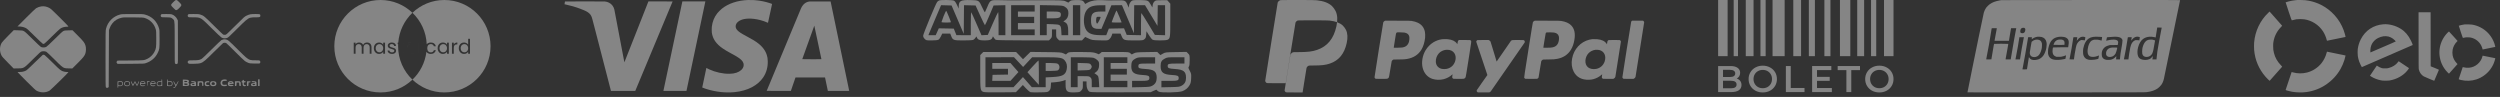 <svg xmlns="http://www.w3.org/2000/svg" width="490" height="19" viewBox="0 0 490 19" fill="none"><rect x="0" y="0" width="490" height="19" fill="#333333" stroke="none"/><path d="M23.525 2.85C22.175 3.2 21.133 4.249 20.785 5.609C20.687 5.993 20.684 6.145 20.684 11.523C20.684 16.373 20.693 17.052 20.759 17.118C20.893 17.252 21.036 17.267 21.176 17.162L21.307 17.064L21.332 11.488L21.357 5.912L21.473 5.592C21.631 5.154 21.733 4.965 22.003 4.605C22.432 4.034 23.105 3.623 23.864 3.47C24.21 3.399 24.544 3.391 26.177 3.409C27.925 3.428 28.11 3.438 28.389 3.531C29.463 3.887 30.249 4.712 30.538 5.788C30.613 6.063 30.626 6.341 30.626 7.632C30.626 9.34 30.604 9.495 30.265 10.172C30.005 10.691 29.461 11.237 28.957 11.486C28.238 11.841 28.308 11.834 25.532 11.855L23.029 11.873L22.928 12.002C22.801 12.163 22.802 12.22 22.932 12.386L23.038 12.52L25.636 12.504C28.201 12.489 28.238 12.487 28.583 12.372C29.632 12.024 30.437 11.338 30.896 10.402C31.262 9.656 31.274 9.568 31.274 7.632C31.274 6.117 31.263 5.874 31.183 5.591C30.786 4.192 29.777 3.202 28.388 2.848C28.023 2.755 27.841 2.748 25.946 2.751C24.086 2.753 23.864 2.762 23.525 2.85Z" fill="white" fill-opacity="0.4"></path><path d="M31.581 2.839C31.46 2.973 31.475 3.224 31.609 3.318C31.698 3.38 31.874 3.396 32.493 3.396C32.919 3.396 33.354 3.42 33.459 3.45C33.565 3.479 33.75 3.594 33.87 3.705C33.93 3.76 33.98 3.802 34.022 3.851C34.249 4.116 34.239 4.584 34.239 8.388C34.239 12.299 34.241 12.367 34.339 12.466C34.467 12.593 34.66 12.593 34.788 12.464C34.888 12.365 34.889 12.322 34.876 8.191L34.862 4.019L34.723 3.735C34.544 3.37 34.129 2.988 33.764 2.851C33.522 2.761 33.376 2.748 32.575 2.748C31.755 2.748 31.655 2.757 31.581 2.839Z" fill="white" fill-opacity="0.4"></path><path d="M33.956 0.421C33.405 0.973 33.405 0.986 33.987 1.568C34.408 1.989 34.442 2.012 34.598 1.982C34.715 1.959 34.873 1.838 35.148 1.558C35.678 1.021 35.677 0.968 35.123 0.417C34.563 -0.14 34.517 -0.14 33.956 0.421Z" fill="white" fill-opacity="0.4"></path><path d="M36.858 2.859C36.752 3.01 36.761 3.177 36.88 3.296C36.972 3.388 37.047 3.396 37.84 3.397C37.89 3.397 37.939 3.397 37.986 3.397C38.455 3.397 38.76 3.397 39.041 3.479C39.562 3.631 40.001 4.067 41.255 5.31C41.322 5.377 41.392 5.446 41.465 5.518C42.553 6.597 43.313 7.311 43.439 7.374C43.748 7.53 44.09 7.558 44.436 7.458C44.723 7.374 44.768 7.334 46.523 5.591L46.593 5.522C48.018 4.107 48.494 3.634 49.06 3.475C49.344 3.396 49.651 3.396 50.112 3.396L50.157 3.396C50.913 3.396 51.033 3.352 51.033 3.077C51.033 2.777 50.948 2.748 50.072 2.748C49.146 2.748 48.902 2.792 48.342 3.058C47.927 3.255 47.88 3.297 46.143 5.026C44.495 6.665 44.352 6.794 44.165 6.819C44.054 6.834 43.9 6.831 43.822 6.812C43.729 6.789 43.094 6.193 41.913 5.02C40.038 3.157 39.911 3.053 39.255 2.852C38.957 2.761 38.786 2.748 37.924 2.748C36.959 2.748 36.934 2.751 36.858 2.859Z" fill="white" fill-opacity="0.4"></path><path d="M43.743 7.734C43.639 7.759 43.483 7.817 43.394 7.861C43.306 7.905 42.438 8.733 41.465 9.7C40.271 10.886 39.623 11.495 39.472 11.571C39.067 11.774 38.796 11.816 37.896 11.817C37.109 11.818 37.033 11.826 36.912 11.921C36.733 12.062 36.736 12.273 36.918 12.417C37.05 12.522 37.086 12.525 38.002 12.502L38.055 12.501C38.622 12.486 38.984 12.477 39.317 12.372C39.905 12.186 40.398 11.697 41.766 10.343L41.839 10.271C42.798 9.321 43.638 8.506 43.706 8.461C43.858 8.36 44.165 8.355 44.345 8.451C44.419 8.49 45.209 9.254 46.099 10.149C46.99 11.044 47.849 11.865 48.007 11.974C48.165 12.083 48.445 12.231 48.63 12.303C48.941 12.426 49.032 12.437 49.903 12.455C50.743 12.473 50.85 12.466 50.937 12.388C51.062 12.275 51.06 12.044 50.933 11.917C50.843 11.827 50.767 11.818 50.099 11.817L50.034 11.817C49.604 11.817 49.316 11.817 49.049 11.742C48.513 11.593 48.06 11.144 46.699 9.792L46.597 9.692C44.739 7.848 44.643 7.77 44.156 7.714C44.033 7.699 43.847 7.709 43.743 7.734Z" fill="white" fill-opacity="0.4"></path><path d="M1.578 7.034C0.957 7.66 0.405 8.26 0.328 8.393C-0.094 9.128 -0.11 10.065 0.286 10.864C0.392 11.079 0.687 11.411 1.547 12.282L2.669 13.42L3.517 13.404C3.566 13.403 3.612 13.402 3.657 13.401C3.998 13.396 4.224 13.392 4.434 13.331C4.849 13.21 5.199 12.863 6.24 11.831C6.309 11.763 6.381 11.691 6.457 11.617C7.897 10.192 7.961 10.135 8.215 10.075C8.508 10.006 8.86 10.039 9.097 10.159C9.18 10.2 9.898 10.881 10.693 11.671C10.739 11.717 10.784 11.762 10.829 11.806L10.829 11.806C11.902 12.873 12.247 13.217 12.657 13.335C12.852 13.39 13.062 13.395 13.371 13.402L13.372 13.402C13.391 13.403 13.41 13.403 13.43 13.404L13.453 13.404L14.171 13.422L15.215 12.383C16.328 11.276 16.591 10.943 16.748 10.433C16.872 10.033 16.881 9.358 16.768 8.974C16.594 8.384 16.426 8.16 15.294 7.018L14.215 5.928L13.45 5.946C12.785 5.961 12.654 5.978 12.439 6.077C12.25 6.163 11.851 6.528 10.72 7.649C9.803 8.557 9.172 9.144 9.048 9.203C8.783 9.33 8.266 9.332 8.027 9.207C7.931 9.157 7.202 8.471 6.407 7.681C5.313 6.595 4.895 6.212 4.688 6.106C4.426 5.972 4.374 5.964 3.552 5.939L2.691 5.912L1.578 7.034Z" fill="white" fill-opacity="0.4"></path><path d="M8.076 1.254C7.762 1.295 7.375 1.436 7.068 1.619C6.951 1.688 6.082 2.52 5.136 3.467L3.417 5.19L3.691 5.19C4.136 5.191 4.59 5.284 4.962 5.452C5.283 5.596 5.425 5.722 6.781 7.065C7.589 7.867 8.31 8.545 8.383 8.572C8.455 8.599 8.567 8.609 8.632 8.594C8.696 8.578 9.388 7.932 10.169 7.157C10.951 6.383 11.702 5.678 11.839 5.592C12.185 5.374 12.653 5.24 13.065 5.24C13.309 5.24 13.409 5.221 13.409 5.177C13.409 5.142 12.641 4.35 11.702 3.417C10.209 1.934 9.951 1.699 9.646 1.542C9.119 1.27 8.63 1.18 8.076 1.254Z" fill="white" fill-opacity="0.4"></path><path fill-rule="evenodd" clip-rule="evenodd" d="M31.648 15.742L31.648 15.929L31.38 15.912C31.049 15.892 30.839 15.989 30.75 16.205C30.664 16.412 30.734 16.686 30.906 16.814C31.02 16.898 31.084 16.906 31.417 16.875L31.797 16.839V16.197C31.797 15.66 31.785 15.555 31.722 15.555C31.669 15.555 31.648 15.609 31.648 15.742ZM32.744 16.199V16.843L33.065 16.877C33.494 16.923 33.745 16.812 33.81 16.546C33.866 16.32 33.821 16.137 33.678 16C33.58 15.907 33.526 15.897 33.23 15.921L32.894 15.948V15.752C32.894 15.61 32.873 15.555 32.819 15.555C32.756 15.555 32.744 15.66 32.744 16.199ZM43.717 15.604C43.226 15.721 43.057 16.398 43.431 16.749C43.573 16.883 43.903 16.929 44.256 16.864C44.45 16.829 44.48 16.807 44.48 16.7C44.48 16.591 44.463 16.58 44.33 16.601C44.248 16.614 44.072 16.625 43.94 16.625C43.648 16.626 43.558 16.531 43.558 16.221C43.558 15.931 43.675 15.854 44.117 15.854C44.44 15.854 44.455 15.849 44.455 15.736C44.455 15.643 44.421 15.611 44.299 15.586C44.107 15.548 43.932 15.553 43.717 15.604ZM50.584 16.851H50.734H50.883V16.203V15.555H50.734H50.584V16.203V16.851ZM35.834 16.228V16.851H36.351C36.777 16.851 36.889 16.835 36.981 16.761C37.125 16.644 37.128 16.413 36.987 16.299C36.896 16.225 36.892 16.206 36.956 16.152C37.033 16.088 37.054 15.868 36.992 15.774C36.91 15.652 36.715 15.605 36.285 15.605H35.834V16.228ZM47.545 15.779C47.545 15.871 47.518 15.904 47.445 15.904C47.372 15.904 47.345 15.937 47.345 16.029C47.345 16.12 47.372 16.153 47.445 16.153C47.533 16.153 47.545 16.186 47.545 16.427C47.545 16.635 47.569 16.726 47.644 16.801C47.806 16.963 48.193 16.924 48.193 16.746C48.193 16.672 48.156 16.651 48.023 16.651C47.836 16.651 47.794 16.592 47.794 16.327C47.794 16.169 47.805 16.158 47.981 16.144C48.129 16.131 48.167 16.108 48.167 16.029C48.167 15.949 48.129 15.926 47.981 15.914C47.82 15.9 47.794 15.881 47.794 15.776C47.794 15.68 47.768 15.655 47.669 15.655C47.569 15.655 47.545 15.68 47.545 15.779ZM36.706 15.979C36.706 16.065 36.668 16.08 36.419 16.093C36.14 16.108 36.133 16.105 36.133 15.979C36.133 15.852 36.14 15.85 36.419 15.864C36.668 15.877 36.706 15.892 36.706 15.979ZM23.048 15.95C23.036 15.961 23.026 16.247 23.026 16.585C23.026 17.098 23.039 17.2 23.101 17.2C23.153 17.2 23.176 17.148 23.176 17.029V16.858L23.438 16.882C23.796 16.916 24.031 16.795 24.093 16.546C24.148 16.32 24.104 16.136 23.96 16.002C23.864 15.912 23.798 15.901 23.459 15.914C23.245 15.922 23.06 15.938 23.048 15.95ZM24.468 16.05C24.177 16.34 24.328 16.82 24.73 16.884C24.988 16.925 25.252 16.865 25.369 16.739C25.469 16.633 25.505 16.307 25.437 16.131C25.388 16.001 25.144 15.904 24.869 15.904C24.653 15.904 24.591 15.927 24.468 16.05ZM25.656 15.932C25.606 15.982 25.982 16.851 26.053 16.851C26.091 16.851 26.198 16.688 26.291 16.49L26.459 16.128L26.624 16.49C26.732 16.728 26.814 16.848 26.862 16.839C26.937 16.825 27.252 16.15 27.259 15.991C27.266 15.816 27.171 15.911 27.061 16.191C27.052 16.212 27.044 16.233 27.036 16.253C26.945 16.484 26.902 16.592 26.859 16.592C26.821 16.592 26.782 16.507 26.709 16.346L26.708 16.343L26.706 16.34C26.7 16.327 26.694 16.312 26.687 16.297C26.595 16.096 26.496 15.923 26.466 15.913C26.437 15.903 26.343 16.054 26.257 16.248C26.172 16.443 26.085 16.602 26.065 16.602C26.045 16.602 25.979 16.468 25.917 16.304C25.809 16.015 25.712 15.876 25.656 15.932ZM27.671 15.956C27.52 16.017 27.396 16.317 27.439 16.52C27.483 16.725 27.587 16.838 27.771 16.878C27.979 16.924 28.458 16.858 28.458 16.783C28.458 16.74 28.361 16.729 28.115 16.742C27.817 16.759 27.757 16.748 27.666 16.657C27.609 16.599 27.561 16.529 27.561 16.502C27.561 16.472 27.752 16.452 28.035 16.452C28.471 16.452 28.508 16.445 28.508 16.355C28.508 16.194 28.405 16.018 28.276 15.959C28.132 15.894 27.831 15.892 27.671 15.956ZM28.808 16.39C28.807 16.664 28.827 16.851 28.857 16.851C28.886 16.851 28.907 16.695 28.907 16.482C28.907 16.082 28.927 16.053 29.21 16.053C29.305 16.053 29.355 16.028 29.355 15.98C29.355 15.923 29.294 15.909 29.082 15.918L28.808 15.929L28.808 16.39ZM29.607 16.044C29.484 16.167 29.455 16.236 29.457 16.411C29.458 16.643 29.517 16.751 29.688 16.843C29.877 16.943 30.452 16.897 30.452 16.781C30.452 16.741 30.347 16.729 30.111 16.742C29.842 16.758 29.754 16.744 29.688 16.678C29.506 16.496 29.577 16.452 30.053 16.452H30.502V16.308C30.502 16.064 30.358 15.942 30.038 15.915C29.778 15.894 29.747 15.903 29.607 16.044ZM33.974 15.937C33.955 15.955 34.041 16.16 34.164 16.391C34.288 16.623 34.389 16.84 34.389 16.874C34.389 16.975 34.215 17.1 34.073 17.1C33.918 17.1 33.896 17.179 34.039 17.224C34.253 17.292 34.403 17.145 34.698 16.577C34.986 16.023 35.028 15.904 34.936 15.904C34.909 15.904 34.803 16.072 34.701 16.278C34.599 16.483 34.504 16.651 34.49 16.651C34.475 16.651 34.374 16.483 34.264 16.277C34.068 15.908 34.038 15.873 33.974 15.937ZM37.478 16.004C37.478 16.088 37.512 16.103 37.69 16.104C37.974 16.105 38.126 16.15 38.126 16.234C38.126 16.285 38.046 16.303 37.81 16.303C37.401 16.303 37.252 16.443 37.36 16.726C37.412 16.861 37.614 16.904 38.032 16.869L38.425 16.837L38.424 16.482C38.424 16.288 38.407 16.104 38.387 16.073C38.311 15.959 38.122 15.904 37.805 15.904C37.511 15.904 37.478 15.914 37.478 16.004ZM38.746 15.948C38.734 15.96 38.724 16.169 38.724 16.411V16.851H38.874H39.023V16.532C39.023 16.183 39.048 16.153 39.341 16.153C39.567 16.153 39.621 16.232 39.621 16.562C39.621 16.837 39.627 16.851 39.746 16.851C39.867 16.851 39.87 16.843 39.87 16.477C39.87 15.948 39.817 15.902 39.22 15.916C38.972 15.921 38.759 15.936 38.746 15.948ZM40.344 15.964C40.176 16.06 40.123 16.168 40.121 16.409C40.119 16.707 40.23 16.849 40.494 16.884C40.752 16.918 41.037 16.843 41.057 16.736C41.071 16.664 41.028 16.651 40.77 16.651C40.491 16.651 40.462 16.641 40.418 16.527C40.314 16.253 40.531 16.07 40.879 16.138C41.001 16.162 41.016 16.15 41.016 16.034C41.016 15.909 41.006 15.904 40.73 15.905C40.572 15.906 40.398 15.933 40.344 15.964ZM41.433 15.951C41.286 16.014 41.166 16.198 41.166 16.36C41.166 16.748 41.43 16.933 41.913 16.884C42.263 16.848 42.412 16.699 42.412 16.383C42.412 16.068 42.254 15.938 41.849 15.919C41.679 15.911 41.492 15.926 41.433 15.951ZM44.8 16.05C44.683 16.166 44.654 16.239 44.654 16.414C44.654 16.801 44.896 16.94 45.454 16.875C45.698 16.847 45.751 16.825 45.751 16.748C45.751 16.667 45.703 16.654 45.365 16.641C45.044 16.629 44.976 16.612 44.963 16.539C44.948 16.462 44.993 16.452 45.373 16.452C45.799 16.452 45.8 16.452 45.8 16.324C45.8 16.248 45.74 16.135 45.655 16.05C45.528 15.923 45.472 15.904 45.227 15.904C44.982 15.904 44.927 15.923 44.8 16.05ZM46.05 16.39V16.851H46.197C46.344 16.851 46.344 16.851 46.359 16.515L46.373 16.178H46.623H46.872L46.887 16.515C46.901 16.851 46.901 16.851 47.049 16.851H47.196V16.5C47.196 16.195 47.18 16.133 47.075 16.028C46.964 15.916 46.922 15.908 46.502 15.918L46.05 15.928V16.39ZM48.415 15.947C48.402 15.96 48.392 16.169 48.392 16.411V16.851H48.539C48.686 16.851 48.686 16.851 48.701 16.515L48.716 16.178L48.915 16.153C49.073 16.133 49.114 16.108 49.114 16.029C49.114 15.939 49.08 15.929 48.776 15.927C48.59 15.925 48.428 15.935 48.415 15.947ZM49.339 16.004C49.339 16.088 49.372 16.103 49.55 16.104C49.834 16.105 49.986 16.15 49.986 16.234C49.986 16.285 49.906 16.303 49.67 16.303C49.261 16.303 49.112 16.443 49.221 16.726C49.273 16.861 49.475 16.904 49.892 16.869L50.285 16.837L50.285 16.482C50.284 16.288 50.267 16.104 50.247 16.073C50.171 15.959 49.982 15.904 49.666 15.904C49.372 15.904 49.339 15.914 49.339 16.004ZM28.317 16.165C28.395 16.287 28.355 16.303 27.954 16.303H27.549L27.623 16.191C27.745 16.006 28.206 15.989 28.317 16.165ZM30.29 16.116C30.324 16.143 30.352 16.196 30.352 16.234C30.352 16.286 30.262 16.303 29.978 16.303C29.773 16.303 29.605 16.286 29.605 16.265C29.61 16.059 30.086 15.955 30.29 16.116ZM23.882 16.136C24.007 16.249 24.001 16.524 23.871 16.654C23.788 16.737 23.718 16.753 23.485 16.741L23.201 16.726L23.186 16.432C23.175 16.23 23.191 16.125 23.235 16.096C23.354 16.021 23.785 16.048 23.882 16.136ZM25.204 16.093C25.313 16.162 25.37 16.392 25.314 16.538C25.246 16.718 25.188 16.75 24.919 16.75C24.613 16.751 24.472 16.646 24.472 16.416C24.472 16.151 24.585 16.053 24.89 16.054C25.03 16.055 25.171 16.072 25.204 16.093ZM31.648 16.372C31.648 16.729 31.625 16.749 31.215 16.75C30.976 16.751 30.85 16.627 30.85 16.391C30.85 16.158 31.005 16.053 31.349 16.053H31.648V16.372ZM33.6 16.136C33.724 16.249 33.718 16.524 33.589 16.654C33.505 16.737 33.435 16.753 33.203 16.741L32.919 16.726L32.903 16.432C32.893 16.23 32.908 16.125 32.953 16.096C33.071 16.021 33.502 16.048 33.6 16.136ZM42.002 16.181C42.124 16.266 42.152 16.493 42.053 16.592C42.02 16.625 41.901 16.651 41.789 16.651C41.55 16.651 41.465 16.584 41.465 16.395C41.465 16.244 41.621 16.103 41.789 16.103C41.845 16.103 41.941 16.138 42.002 16.181ZM45.423 16.134C45.585 16.196 45.492 16.253 45.227 16.253C44.973 16.253 44.869 16.195 45.016 16.136C45.106 16.1 45.331 16.099 45.423 16.134ZM36.773 16.471C36.797 16.602 36.697 16.65 36.394 16.651C36.136 16.651 36.133 16.65 36.133 16.5V16.348L36.444 16.363C36.702 16.375 36.758 16.393 36.773 16.471ZM38.066 16.484C38.215 16.524 38.182 16.611 37.998 16.662C37.815 16.713 37.628 16.672 37.628 16.579C37.628 16.476 37.853 16.427 38.066 16.484ZM49.926 16.484C50.075 16.524 50.043 16.611 49.859 16.662C49.675 16.713 49.488 16.672 49.488 16.58C49.488 16.466 49.693 16.422 49.926 16.484Z" fill="white" fill-opacity="0.4"></path><path d="M8.375 10.756C8.334 10.771 7.639 11.438 6.831 12.237C5.817 13.238 5.282 13.731 5.108 13.823C4.746 14.015 4.33 14.11 3.855 14.11C3.628 14.11 3.442 14.127 3.442 14.149C3.442 14.17 4.232 14.975 5.199 15.936C6.64 17.37 7.006 17.708 7.236 17.818C8.05 18.209 8.974 18.192 9.707 17.772C9.929 17.645 13.409 14.239 13.409 14.148C13.409 14.127 13.279 14.11 13.12 14.11C12.961 14.11 12.703 14.077 12.546 14.036C11.946 13.879 11.818 13.779 10.294 12.264C9.499 11.474 8.786 10.803 8.709 10.774C8.558 10.717 8.492 10.714 8.375 10.756Z" fill="white" fill-opacity="0.4"></path><path d="M74.586 0C77.011 0 79.212 0.953 80.838 2.505C79.266 4.006 78.232 6.067 78.058 8.368H77.941V8.665H78.039L78.029 9.059C78.029 11.637 79.108 13.962 80.837 15.611C79.211 17.163 77.011 18.118 74.586 18.118C69.583 18.118 65.527 14.062 65.527 9.059C65.527 4.056 69.583 0 74.586 0ZM87.088 0C92.091 -4.37385e-07 96.147 4.056 96.147 9.059C96.147 14.062 92.091 18.117 87.088 18.117C84.663 18.117 82.463 17.163 80.837 15.611C82.317 14.198 83.32 12.29 83.577 10.15L83.583 10.16C83.663 10.272 83.762 10.363 83.881 10.432C84.041 10.524 84.225 10.57 84.43 10.57C84.691 10.57 84.909 10.505 85.083 10.373C85.257 10.239 85.372 10.06 85.43 9.839H85.043C85.003 9.976 84.931 10.082 84.826 10.155C84.721 10.229 84.588 10.266 84.43 10.266C84.225 10.266 84.059 10.195 83.932 10.053C83.806 9.91 83.743 9.708 83.743 9.447C83.743 9.189 83.806 8.99 83.932 8.851C84.059 8.708 84.225 8.637 84.43 8.637C84.588 8.637 84.721 8.676 84.826 8.752C84.934 8.828 85.006 8.933 85.043 9.064H85.43C85.375 8.835 85.261 8.656 85.087 8.526C84.915 8.397 84.697 8.333 84.43 8.333C84.225 8.333 84.041 8.378 83.881 8.471C83.785 8.526 83.704 8.598 83.633 8.682C83.634 8.681 83.635 8.68 83.635 8.679C83.535 6.252 82.481 4.073 80.838 2.505C82.463 0.953 84.663 0 87.088 0ZM74.299 8.333C74.106 8.333 73.931 8.379 73.773 8.471C73.618 8.563 73.495 8.694 73.405 8.862C73.316 9.028 73.271 9.222 73.271 9.443C73.271 9.662 73.315 9.858 73.405 10.029C73.495 10.2 73.618 10.333 73.773 10.428C73.929 10.523 74.102 10.57 74.295 10.57C74.482 10.57 74.645 10.53 74.785 10.448C74.927 10.364 75.034 10.258 75.105 10.132V10.535H75.469V8.368H75.105V8.764C75.037 8.64 74.932 8.537 74.793 8.455C74.653 8.374 74.488 8.333 74.299 8.333ZM76.797 8.333C76.641 8.333 76.503 8.361 76.382 8.416C76.261 8.469 76.167 8.541 76.101 8.633C76.035 8.725 76.002 8.827 76.002 8.938C76.002 9.077 76.038 9.19 76.109 9.277C76.183 9.362 76.27 9.427 76.37 9.472C76.473 9.514 76.605 9.556 76.765 9.598C76.942 9.642 77.072 9.689 77.156 9.736C77.24 9.781 77.283 9.851 77.283 9.946C77.283 10.038 77.243 10.114 77.165 10.175C77.086 10.235 76.977 10.266 76.841 10.266C76.693 10.266 76.573 10.232 76.48 10.163C76.391 10.095 76.34 10.006 76.33 9.898H75.959C75.967 10.03 76.008 10.147 76.085 10.25C76.161 10.35 76.266 10.429 76.397 10.487C76.529 10.543 76.678 10.57 76.844 10.57C77 10.57 77.137 10.544 77.256 10.491C77.377 10.436 77.47 10.36 77.536 10.266C77.602 10.171 77.634 10.065 77.635 9.946C77.632 9.815 77.595 9.708 77.524 9.626C77.456 9.544 77.373 9.483 77.275 9.443C77.178 9.401 77.051 9.36 76.895 9.317C76.772 9.283 76.674 9.253 76.603 9.227C76.535 9.198 76.477 9.16 76.429 9.115C76.385 9.068 76.362 9.009 76.362 8.938C76.362 8.848 76.4 8.776 76.476 8.721C76.553 8.665 76.656 8.637 76.785 8.637C76.925 8.637 77.035 8.672 77.117 8.74C77.201 8.809 77.248 8.899 77.256 9.013H77.615C77.604 8.802 77.525 8.636 77.378 8.515C77.23 8.393 77.036 8.333 76.797 8.333ZM81.288 10.271C81.252 10.308 81.212 10.344 81.169 10.377C80.995 10.506 80.778 10.57 80.52 10.57L80.519 10.569C80.777 10.569 80.994 10.506 81.168 10.377L81.288 10.271ZM86.804 8.333C86.612 8.333 86.436 8.378 86.278 8.471C86.123 8.563 86 8.694 85.911 8.862C85.821 9.028 85.776 9.222 85.776 9.443C85.776 9.662 85.821 9.857 85.911 10.028C86 10.2 86.123 10.333 86.278 10.428C86.433 10.523 86.608 10.57 86.8 10.57C86.987 10.57 87.151 10.53 87.291 10.448C87.433 10.364 87.54 10.258 87.611 10.132V10.535H87.974V8.368H87.611V8.764C87.543 8.64 87.438 8.537 87.299 8.455C87.159 8.373 86.994 8.333 86.804 8.333ZM91.758 8.756C91.681 8.629 91.57 8.528 91.425 8.451C91.281 8.372 91.124 8.333 90.955 8.333C90.76 8.333 90.584 8.379 90.425 8.471C90.27 8.563 90.147 8.694 90.057 8.862C89.968 9.028 89.923 9.222 89.923 9.443C89.923 9.662 89.968 9.857 90.057 10.028C90.147 10.2 90.27 10.333 90.425 10.428C90.584 10.523 90.759 10.57 90.951 10.57C91.138 10.57 91.302 10.53 91.441 10.448C91.581 10.364 91.686 10.257 91.758 10.128V10.535H92.121V7.609H91.758V8.756ZM79.587 10.041C79.679 10.21 79.806 10.339 79.967 10.432C80.048 10.478 80.135 10.512 80.227 10.535C80.135 10.512 80.048 10.479 79.967 10.433C79.806 10.34 79.679 10.21 79.587 10.041ZM71.937 8.329C71.766 8.329 71.61 8.371 71.471 8.455C71.331 8.539 71.231 8.659 71.171 8.812C71.102 8.653 70.998 8.533 70.858 8.451C70.719 8.369 70.558 8.329 70.376 8.329C70.231 8.329 70.097 8.359 69.976 8.42C69.858 8.481 69.763 8.567 69.692 8.681V8.368H69.332V10.535H69.692V9.341C69.692 9.114 69.748 8.942 69.858 8.823C69.969 8.702 70.117 8.642 70.304 8.642C70.486 8.642 70.63 8.699 70.735 8.815C70.843 8.929 70.897 9.093 70.897 9.31V10.535H71.254V9.341C71.254 9.114 71.309 8.942 71.42 8.823C71.53 8.702 71.679 8.642 71.866 8.642C72.048 8.642 72.192 8.699 72.298 8.815C72.406 8.929 72.46 9.094 72.46 9.31V10.535H72.815V9.258C72.815 9.058 72.777 8.888 72.701 8.748C72.624 8.608 72.52 8.504 72.388 8.436C72.257 8.364 72.106 8.329 71.937 8.329ZM79.147 10.23V10.535H79.146V10.23H79.147ZM82.035 8.368V10.535H82.034V8.368H82.035ZM89.642 8.329C89.474 8.329 89.329 8.363 89.211 8.432C89.095 8.5 89.005 8.596 88.942 8.72V8.368H88.583V10.535H88.942V9.356C88.942 8.919 89.144 8.7 89.548 8.7H89.642V8.329ZM78.559 10.5C78.635 10.523 78.723 10.535 78.823 10.535H78.822C78.722 10.535 78.634 10.523 78.559 10.5ZM78.26 10.214V10.213V10.214ZM80.089 10.128C80.209 10.216 80.348 10.263 80.508 10.265C80.348 10.263 80.209 10.216 80.089 10.128ZM74.37 8.646C74.504 8.646 74.627 8.678 74.738 8.744C74.851 8.807 74.941 8.899 75.007 9.021C75.072 9.142 75.105 9.284 75.105 9.447C75.105 9.611 75.073 9.755 75.007 9.879C74.941 10 74.851 10.093 74.738 10.159C74.627 10.222 74.504 10.254 74.37 10.254C74.236 10.254 74.113 10.222 74.003 10.159C73.892 10.093 73.803 10 73.737 9.879C73.671 9.755 73.638 9.609 73.638 9.443C73.638 9.28 73.671 9.138 73.737 9.017C73.803 8.895 73.892 8.803 74.003 8.74C74.113 8.677 74.236 8.646 74.37 8.646ZM86.876 8.645C87.01 8.645 87.132 8.678 87.243 8.744C87.356 8.807 87.446 8.899 87.511 9.021C87.577 9.142 87.611 9.284 87.611 9.447C87.611 9.611 87.577 9.755 87.511 9.879C87.446 10 87.356 10.093 87.243 10.159C87.132 10.222 87.01 10.254 86.876 10.254C86.741 10.254 86.618 10.222 86.508 10.159C86.397 10.093 86.309 10 86.243 9.879C86.177 9.755 86.144 9.609 86.144 9.443C86.144 9.28 86.177 9.138 86.243 9.017C86.309 8.896 86.397 8.803 86.508 8.74C86.618 8.677 86.741 8.645 86.876 8.645ZM91.022 8.645C91.156 8.645 91.279 8.678 91.389 8.744C91.503 8.807 91.593 8.899 91.659 9.021C91.725 9.142 91.757 9.284 91.758 9.447C91.757 9.611 91.725 9.755 91.659 9.879C91.593 10 91.503 10.093 91.389 10.159C91.279 10.222 91.156 10.254 91.022 10.254C90.888 10.254 90.765 10.222 90.654 10.159C90.544 10.093 90.455 10 90.389 9.879C90.323 9.755 90.291 9.609 90.291 9.443C90.291 9.28 90.324 9.138 90.389 9.017C90.455 8.896 90.544 8.803 90.654 8.74C90.765 8.677 90.888 8.645 91.022 8.645ZM78.619 10.128C78.627 10.143 78.638 10.156 78.649 10.167C78.671 10.188 78.702 10.204 78.74 10.215C78.701 10.204 78.671 10.188 78.648 10.167C78.637 10.156 78.627 10.143 78.619 10.128ZM79.946 9.988C79.972 10.024 80.001 10.058 80.034 10.088C80.051 10.103 80.07 10.115 80.089 10.128C80.07 10.115 80.05 10.103 80.033 10.088L79.946 9.988ZM81.042 10.031V10.03V10.031ZM81.123 9.88C81.11 9.914 81.095 9.945 81.077 9.976C81.095 9.945 81.11 9.914 81.123 9.88ZM81.516 9.866V9.867H81.129C81.127 9.872 81.124 9.876 81.123 9.88C81.124 9.875 81.127 9.871 81.129 9.866H81.516ZM81.188 9.294H79.82V9.293H81.188V9.294ZM80.373 8.647C80.246 8.669 80.135 8.725 80.038 8.812C79.912 8.927 79.839 9.088 79.82 9.293L79.844 9.147C79.878 9.01 79.942 8.898 80.037 8.811C80.102 8.753 80.173 8.709 80.251 8.68L80.373 8.647ZM81.175 9.157C81.183 9.198 81.188 9.24 81.188 9.285C81.188 9.24 81.183 9.198 81.175 9.157ZM80.848 8.716C80.954 8.766 81.037 8.841 81.097 8.941C81.137 9.005 81.162 9.077 81.175 9.157C81.162 9.077 81.136 9.005 81.096 8.941C81.036 8.841 80.953 8.766 80.847 8.716C80.835 8.71 80.823 8.705 80.81 8.699C80.823 8.705 80.836 8.71 80.848 8.716ZM81.274 8.627C81.335 8.689 81.387 8.76 81.429 8.839L81.486 8.959C81.47 8.918 81.45 8.878 81.428 8.839C81.386 8.76 81.335 8.689 81.274 8.627ZM82.999 8.7C82.848 8.7 82.725 8.731 82.631 8.793C82.725 8.731 82.848 8.7 82.999 8.7ZM83.574 8.758C83.592 8.731 83.613 8.706 83.633 8.682C83.613 8.706 83.593 8.731 83.574 8.758ZM82.508 8.555C82.464 8.603 82.426 8.659 82.394 8.721V8.72C82.426 8.658 82.464 8.603 82.508 8.555ZM80.71 8.663C80.745 8.672 80.778 8.685 80.81 8.699C80.778 8.685 80.745 8.672 80.71 8.663ZM79.147 8.368V8.665H79.146V8.368H79.147ZM80.519 8.333C80.309 8.333 80.122 8.379 79.959 8.471C79.932 8.485 79.908 8.503 79.883 8.52C79.908 8.503 79.932 8.485 79.958 8.471C80.08 8.402 80.217 8.359 80.366 8.342L80.519 8.333ZM83.094 8.329C83.009 8.329 82.931 8.337 82.859 8.354C82.895 8.346 82.933 8.339 82.972 8.335L83.094 8.329ZM80.527 8.333C80.621 8.334 80.71 8.344 80.794 8.363C80.71 8.344 80.621 8.333 80.527 8.333ZM83.094 8.329H83.094V8.7H83.094V8.329Z" fill="white" fill-opacity="0.4"></path><path fill-rule="evenodd" clip-rule="evenodd" d="M146.584 0.002C144.536 0.089 142.771 0.678 141.485 1.704C141.244 1.896 140.785 2.352 140.607 2.576C139.995 3.345 139.644 4.206 139.516 5.247C139.49 5.458 139.49 6.201 139.516 6.387C139.692 7.637 140.362 8.605 141.675 9.508C142.112 9.809 142.458 10.012 143.451 10.554C143.821 10.755 144.213 10.974 144.323 11.039C145.186 11.552 145.596 11.958 145.729 12.433C145.774 12.594 145.774 12.84 145.728 13.01C145.585 13.549 145.088 13.997 144.36 14.245C143.962 14.38 143.538 14.447 143.007 14.459C141.731 14.488 140.246 14.165 138.975 13.582C138.787 13.495 138.511 13.354 138.473 13.324C138.462 13.316 138.45 13.313 138.446 13.318C138.429 13.335 137.626 17.137 137.637 17.148C137.659 17.168 137.995 17.295 138.281 17.391C139.235 17.711 140.334 17.945 141.367 18.049C142.256 18.138 143.19 18.141 144.012 18.056C146.542 17.797 148.564 16.739 149.622 15.12C150.223 14.2 150.511 13.148 150.482 11.974C150.471 11.505 150.416 11.161 150.293 10.774C149.938 9.664 149.149 8.771 147.767 7.915C147.451 7.72 147.076 7.509 146.429 7.164C145.697 6.772 145.422 6.615 145.136 6.424C144.856 6.237 144.705 6.117 144.558 5.962C144.3 5.692 144.189 5.449 144.189 5.158C144.189 4.515 144.819 3.964 145.801 3.747C146.335 3.629 147.061 3.612 147.796 3.701C148.638 3.803 149.607 4.067 150.339 4.395C150.44 4.44 150.523 4.475 150.525 4.473C150.528 4.471 150.706 3.65 150.922 2.649C151.138 1.648 151.319 0.817 151.323 0.803C151.333 0.772 151.289 0.751 150.982 0.645C150.092 0.337 148.993 0.114 147.996 0.038C147.882 0.029 147.749 0.019 147.7 0.015C147.588 0.005 146.732 -0.004 146.584 0.002ZM110.733 0.292C110.723 0.322 110.637 0.827 110.642 0.831C110.644 0.834 110.745 0.856 110.867 0.881C111.813 1.078 112.791 1.362 113.65 1.689C114.405 1.976 114.677 2.091 114.938 2.232C115.407 2.485 115.717 2.784 115.889 3.149C116.03 3.448 116.021 3.417 116.824 6.52C117.153 7.794 117.449 8.936 117.48 9.058C117.537 9.278 118.836 14.297 118.972 14.823C119.011 14.974 119.202 15.712 119.396 16.463L119.749 17.828L122.129 17.828L124.509 17.828L128.167 9.064C130.179 4.244 131.828 0.294 131.83 0.287C131.833 0.28 130.817 0.274 129.463 0.274H127.091L127.066 0.337C127.052 0.371 125.997 3.047 124.72 6.283C123.444 9.519 122.394 12.177 122.387 12.189C122.378 12.204 122.374 12.205 122.373 12.192C122.372 12.154 120.451 2.039 120.415 1.882C120.278 1.288 119.911 0.807 119.386 0.534C119.127 0.399 118.861 0.322 118.547 0.29C118.307 0.265 110.741 0.268 110.733 0.292ZM133.735 0.315C133.731 0.337 132.898 4.265 131.884 9.044C130.871 13.822 130.038 17.754 130.034 17.78L130.026 17.828H132.286H134.547L136.393 9.092C137.408 4.287 138.241 0.337 138.245 0.315L138.251 0.274H135.997H133.743L133.735 0.315ZM158.69 0.291C157.943 0.369 157.394 0.804 157.004 1.628C156.956 1.73 150.383 17.52 150.269 17.81C150.263 17.824 150.742 17.828 152.634 17.828H155.006L155.186 17.306C155.285 17.02 155.49 16.424 155.642 15.982L155.918 15.179L158.812 15.179C160.403 15.179 161.705 15.18 161.706 15.182C161.706 15.184 161.831 15.779 161.983 16.503L162.26 17.821L164.356 17.825C166.348 17.828 166.452 17.827 166.444 17.802C166.436 17.774 162.799 0.294 162.799 0.281C162.799 0.268 158.819 0.277 158.69 0.291ZM160.301 8.302C160.683 10.092 160.996 11.569 160.996 11.584C160.996 11.611 160.933 11.612 159.117 11.612C157.62 11.612 157.239 11.608 157.244 11.593C157.334 11.326 159.599 5.026 159.602 5.035C159.604 5.042 159.919 6.512 160.301 8.302Z" fill="white" fill-opacity="0.4"></path><path fill-rule="evenodd" clip-rule="evenodd" d="M184.069 0.091C183.956 0.138 183.787 0.262 183.694 0.368C183.417 0.682 180.939 6.649 180.939 7.001C180.939 7.219 181.035 7.419 181.239 7.623C181.532 7.918 181.563 7.924 182.599 7.923C183.23 7.922 183.762 7.87 183.915 7.794C184.064 7.72 184.277 7.44 184.422 7.126L184.673 6.585H185.46H186.248L186.424 7.048C186.738 7.873 186.876 7.924 188.797 7.924C189.717 7.924 190.589 7.879 190.733 7.824C190.878 7.769 191.084 7.579 191.192 7.402C191.374 7.101 191.391 7.094 191.454 7.293C191.605 7.771 191.982 7.924 192.998 7.924C194.014 7.924 194.391 7.771 194.542 7.293C194.605 7.093 194.621 7.099 194.799 7.392C194.903 7.565 195.075 7.752 195.181 7.809C195.301 7.873 197.269 7.912 200.484 7.914L205.595 7.915L205.891 7.619C206.164 7.344 206.186 7.264 206.186 6.542V5.762H206.597H207.007V6.542C207.007 7.264 207.029 7.344 207.303 7.619L207.598 7.915H209.836H212.074L212.389 7.577L212.703 7.239L213.371 7.554C214.006 7.855 214.111 7.872 215.582 7.908C217.112 7.945 217.13 7.943 217.437 7.684C217.607 7.54 217.809 7.234 217.884 7.004L218.022 6.585H218.824H219.625L219.848 7.106C220.178 7.874 220.332 7.924 222.34 7.924C223.981 7.924 224.042 7.917 224.32 7.676C224.564 7.466 224.616 7.329 224.66 6.775L224.711 6.122L225.195 6.902C225.471 7.347 225.792 7.734 225.944 7.803C226.296 7.964 228.466 7.963 228.82 7.801C229.356 7.556 229.381 7.383 229.381 3.914V0.718L229.082 0.382L228.782 0.045H227.647C226.562 0.045 226.5 0.057 226.246 0.313C226.077 0.483 225.958 0.74 225.921 1.017L225.862 1.454L225.571 0.947C225.067 0.071 225.02 0.05 223.546 0.012C222.802 -0.007 222.128 0.025 221.966 0.087C221.605 0.225 221.275 0.767 221.27 1.23C221.265 1.59 221.265 1.59 221.03 1.044C220.61 0.066 220.56 0.043 218.936 0.059C218.161 0.066 217.435 0.077 217.322 0.082C217.209 0.087 216.665 0.065 216.113 0.033C214.884 -0.04 213.91 0.116 213.208 0.497L212.685 0.78L212.519 0.489C212.284 0.077 211.915 -0.027 210.839 0.011C210.028 0.041 209.863 0.078 209.65 0.279L209.402 0.512L208.898 0.279C208.394 0.046 208.385 0.045 203.159 0.048C200.28 0.05 197.832 0.058 197.719 0.067C197.606 0.076 196.844 0.061 196.026 0.034C194.116 -0.027 194.08 -0.008 193.522 1.343C193.302 1.875 193.089 2.348 193.05 2.394C193.01 2.439 192.778 2.034 192.534 1.493C191.881 0.049 191.887 0.053 190.193 0.011C188.296 -0.036 187.923 0.168 187.914 1.26L187.91 1.693L187.573 0.971C187.336 0.466 187.151 0.211 186.956 0.121C186.641 -0.022 184.403 -0.046 184.069 0.091ZM187.701 3.856L188.893 6.637L188.92 3.827L188.947 1.017L190.079 1.046L191.211 1.075L192.094 3.006C192.58 4.069 193.009 4.938 193.048 4.938C193.087 4.938 193.485 4.069 193.932 3.006L194.746 1.075L195.899 1.046L197.052 1.017V3.956V6.894H196.385H195.718V4.629C195.718 3.382 195.683 2.364 195.641 2.365C195.599 2.366 195.123 3.374 194.585 4.605L193.606 6.843L192.989 6.873L192.372 6.903L191.416 4.71C190.891 3.504 190.419 2.473 190.369 2.419C190.316 2.362 190.278 3.272 190.278 4.608V6.894L188.867 6.893L187.456 6.892L187.198 6.25L186.94 5.607L185.474 5.578L184.007 5.55L183.704 6.222L183.4 6.894H182.685H181.97L182.076 6.614C182.135 6.46 182.694 5.138 183.318 3.675L184.454 1.017L185.481 1.046L186.508 1.075L187.701 3.856ZM202.799 1.642V2.26H201.157H199.515V2.775V3.29H201.106H202.697V3.908V4.526H201.106H199.515V5.144V5.762H201.157H202.799V6.328V6.894H200.49H198.181V3.959V1.024H200.49H202.799V1.642ZM208.639 1.281C209.206 1.617 209.414 1.979 209.405 2.617C209.395 3.242 209.161 3.708 208.702 4.01L208.417 4.197L208.747 4.368C209.197 4.602 209.368 5.068 209.368 6.067V6.894H208.714H208.06L208.012 6.064C207.943 4.863 207.856 4.795 206.338 4.747L205.16 4.709V5.802V6.894H204.493H203.826V3.949V1.004L206.058 1.039C208.068 1.072 208.325 1.096 208.639 1.281ZM211.728 3.959V6.894H211.01H210.292V3.959V1.024H211.01H211.728V3.959ZM216.655 1.642V2.26H215.779C214.238 2.26 213.844 2.615 213.84 4.011C213.836 5.263 214.189 5.66 215.3 5.657L215.885 5.655L216.86 3.341L217.835 1.027L218.87 1.025L219.906 1.024L221.077 3.774L222.248 6.525L222.276 3.774L222.303 1.024H223.364H224.425L225.646 3.048L226.867 5.073L226.895 3.048L226.922 1.024H227.639H228.355V3.963V6.902L227.356 6.872L226.356 6.843L225.072 4.707C224.366 3.532 223.753 2.57 223.711 2.57C223.668 2.569 223.634 3.543 223.634 4.734V6.9L222.237 6.872L220.839 6.843L220.575 6.197L220.311 5.55L218.821 5.579L217.33 5.607L217.079 6.251L216.828 6.894H215.734C213.795 6.894 212.957 6.441 212.597 5.196C212.325 4.257 212.427 2.957 212.83 2.24C213.324 1.36 214.08 1.043 215.705 1.031L216.655 1.024V1.642ZM184.959 3.138C184.724 3.737 184.531 4.271 184.531 4.325C184.531 4.379 184.94 4.423 185.455 4.423C185.963 4.423 186.378 4.384 186.378 4.337C186.378 4.204 185.563 2.225 185.47 2.131C185.425 2.086 185.195 2.539 184.959 3.138ZM218.648 2.424C218.557 2.645 218.349 3.15 218.185 3.545C218.021 3.941 217.886 4.3 217.886 4.343C217.886 4.387 218.325 4.423 218.861 4.423C219.398 4.423 219.836 4.404 219.836 4.381C219.836 4.31 218.913 2.123 218.861 2.071C218.835 2.044 218.739 2.203 218.648 2.424ZM205.16 2.929V3.599H206.244C207.6 3.599 207.926 3.457 207.929 2.868C207.932 2.358 207.678 2.26 206.358 2.26H205.16V2.929ZM215.731 3.334C215.731 3.534 215.162 4.629 215.059 4.629C214.882 4.629 214.778 4.115 214.864 3.659C214.929 3.31 214.955 3.29 215.332 3.29C215.551 3.29 215.731 3.31 215.731 3.334ZM192.426 10.491L192.126 10.792V14.05C192.126 17.616 192.149 17.772 192.717 18.008C192.927 18.095 193.883 18.121 196.063 18.1L199.116 18.069L199.798 17.364L200.479 16.66L201.101 17.331C201.442 17.699 201.842 18.032 201.99 18.069C202.138 18.106 202.956 18.121 203.81 18.103C205.342 18.07 205.365 18.066 205.64 17.789C205.873 17.555 205.927 17.398 205.962 16.845L206.004 16.181L206.89 16.109C207.378 16.07 208.02 15.954 208.316 15.851L208.855 15.665V16.561C208.855 17.941 209.125 18.167 210.706 18.105C211.615 18.07 211.652 18.059 211.942 17.733C212.212 17.43 212.242 17.326 212.242 16.677V15.958H212.601H212.96L212.96 16.55C212.96 17.241 213.2 17.801 213.576 17.988C213.772 18.086 215.199 18.11 219.682 18.093L225.532 18.069L226.115 17.795C226.572 17.58 226.709 17.551 226.751 17.661C226.781 17.738 226.953 17.878 227.134 17.972C227.594 18.211 231.042 18.14 231.735 17.877C232.374 17.635 232.821 17.265 233.146 16.708C233.377 16.313 233.432 16.077 233.466 15.347C233.504 14.52 233.486 14.427 233.189 13.863C232.898 13.312 232.885 13.243 233.025 13.042C233.136 12.883 233.179 12.541 233.179 11.807C233.179 10.816 233.171 10.785 232.869 10.482L232.56 10.172L230.483 10.207C228.451 10.241 228.396 10.248 227.919 10.518L227.432 10.793L227.124 10.484L226.816 10.175L224.737 10.208C222.873 10.238 222.615 10.264 222.239 10.456L221.819 10.671L221.54 10.431C221.264 10.192 221.24 10.19 218.607 10.19H215.952L215.652 10.443C215.48 10.589 215.313 10.658 215.26 10.607C215.208 10.558 214.916 10.444 214.609 10.354C214.173 10.226 213.554 10.19 211.767 10.19C209.514 10.19 209.478 10.194 209.2 10.433L208.919 10.677L208.451 10.459C208.014 10.256 207.78 10.24 204.975 10.209L201.968 10.176L201.238 10.89L200.508 11.605L199.831 10.898L199.153 10.19H195.94H192.726L192.426 10.491ZM199.638 12.171L200.53 13.126L201.416 12.173L202.303 11.22H204.842C207.714 11.22 208.238 11.305 208.69 11.845C209.082 12.311 209.213 12.905 209.075 13.581C208.851 14.676 208.263 14.998 206.302 15.097L204.955 15.166V16.128V17.091L203.595 17.09L202.235 17.088L201.367 16.096L200.498 15.104L199.571 16.1L198.643 17.096L195.897 17.093L193.152 17.091V14.156V11.22L195.949 11.218L198.745 11.216L199.638 12.171ZM214.341 11.335C214.564 11.397 214.899 11.6 215.085 11.787C215.391 12.094 215.423 12.185 215.423 12.729C215.422 13.399 215.204 13.871 214.758 14.164L214.493 14.338L214.842 14.576C215.293 14.883 215.333 14.996 215.397 16.138L215.451 17.091H214.719H213.986V16.262C213.986 15.52 213.96 15.407 213.734 15.181C213.497 14.943 213.416 14.928 212.349 14.928H211.215V16.009V17.091H210.548H209.881V14.156V11.22L211.908 11.221C213.063 11.221 214.11 11.27 214.341 11.335ZM220.965 11.787V12.353H219.323H217.681V12.92V13.486H219.272H220.863V14.053V14.619H219.272H217.681V15.237V15.855H219.323H220.965V16.473V17.091H218.656H216.347V14.156V11.22H218.656H220.965V11.787ZM226.405 11.838V12.456H224.886C223.246 12.456 223.121 12.494 223.121 12.988C223.121 13.378 223.304 13.447 224.555 13.526C226.215 13.63 226.713 14.025 226.713 15.237C226.713 15.983 226.459 16.453 225.882 16.78C225.459 17.018 225.315 17.037 223.659 17.075L221.889 17.114V16.485V15.855H223.395C225.026 15.855 225.276 15.779 225.276 15.28C225.276 14.856 225.05 14.757 223.953 14.696C222.247 14.602 221.735 14.203 221.735 12.971C221.735 12.129 221.922 11.805 222.61 11.452C223.024 11.24 223.202 11.22 224.733 11.22H226.405V11.838ZM232.152 11.838V12.456H230.633C229.03 12.456 228.868 12.5 228.868 12.933C228.868 13.355 229.094 13.45 230.265 13.522C231.972 13.627 232.46 14.008 232.46 15.239C232.46 15.983 232.206 16.453 231.629 16.78C231.207 17.018 231.062 17.037 229.407 17.075L227.636 17.114V16.485V15.855H229.169C230.827 15.855 231.023 15.795 231.023 15.289C231.023 14.856 230.803 14.757 229.7 14.696C227.995 14.602 227.482 14.203 227.482 12.971C227.482 12.129 227.669 11.805 228.357 11.452C228.771 11.24 228.949 11.22 230.481 11.22H232.152V11.838ZM202.422 13.001L201.378 14.146L201.876 14.717C202.15 15.031 202.653 15.59 202.993 15.958L203.611 16.628L203.616 14.233C203.618 12.916 203.586 11.842 203.543 11.847C203.501 11.852 202.997 12.371 202.422 13.001ZM194.486 12.92V13.486H196.026H197.565V14.05V14.614L196.051 14.642L194.538 14.671L194.507 15.263L194.476 15.855H196.26H198.045L198.828 14.992L199.612 14.128L198.832 13.241L198.053 12.353H196.27H194.486V12.92ZM204.955 13.126V13.898H206.039C206.635 13.898 207.215 13.849 207.327 13.789C207.803 13.533 207.756 12.7 207.254 12.47C207.113 12.406 206.538 12.353 205.976 12.353H204.955V13.126ZM211.215 13.074V13.813L212.405 13.778C213.51 13.746 213.608 13.726 213.79 13.5C213.898 13.367 213.986 13.175 213.986 13.074C213.986 12.973 213.898 12.781 213.79 12.648C213.608 12.422 213.51 12.402 212.405 12.37L211.215 12.335V13.074Z" fill="white" fill-opacity="0.4"></path><path fill-rule="evenodd" clip-rule="evenodd" d="M254.287 4.044C254.135 4.114 253.979 4.274 253.92 4.42C253.896 4.48 253.404 7.502 252.828 11.136L251.779 17.744L251.836 17.869C251.867 17.938 251.937 18.022 251.992 18.056C252.088 18.116 252.15 18.118 253.701 18.118L255.311 18.118L255.681 15.78C255.884 14.495 256.064 13.391 256.08 13.328C256.118 13.176 256.301 12.967 256.457 12.896C256.569 12.845 256.674 12.839 257.405 12.838C259.04 12.836 259.801 12.747 260.646 12.461C262.414 11.861 263.49 10.556 263.953 8.448C264.186 7.388 264.141 6.546 263.815 5.867C263.683 5.592 263.4 5.203 263.189 5.008C262.614 4.475 261.763 4.157 260.574 4.03C260.237 3.995 259.572 3.986 257.281 3.986C254.551 3.986 254.405 3.989 254.287 4.044ZM250.851 0.067C250.677 0.148 250.498 0.332 250.43 0.501C250.402 0.57 249.838 4.057 249.177 8.251L247.975 15.875L248.039 16.02C248.075 16.099 248.155 16.196 248.218 16.235C248.328 16.304 248.4 16.306 250.179 16.306L252.025 16.306L252.45 13.609C252.683 12.126 252.889 10.853 252.907 10.78C252.952 10.604 253.161 10.363 253.34 10.281C253.469 10.222 253.589 10.215 254.428 10.214C256.303 10.212 257.175 10.11 258.145 9.779C260.174 9.087 261.408 7.581 261.939 5.149C262.206 3.925 262.154 2.954 261.78 2.171C261.629 1.854 261.304 1.405 261.063 1.18C260.403 0.564 259.427 0.197 258.063 0.051C257.676 0.01 256.914 -0 254.286 7.23762e-06C251.154 0 250.986 0.004 250.851 0.067Z" fill="white" fill-opacity="0.4"></path><path fill-rule="evenodd" clip-rule="evenodd" d="M271.118 4.385C271.171 4.267 271.28 4.155 271.401 4.098L271.499 4.051L273.985 4.058C276.186 4.064 276.493 4.069 276.658 4.097C277.19 4.189 277.536 4.288 277.866 4.442C278.643 4.806 279.101 5.384 279.281 6.227C279.335 6.478 279.356 7.069 279.322 7.389C279.229 8.276 278.968 9.12 278.6 9.728C277.993 10.73 277.054 11.336 275.757 11.561C275.347 11.632 275.13 11.645 274.122 11.657L273.124 11.669L273.02 11.727C272.908 11.788 272.818 11.887 272.772 11.998C272.756 12.035 272.637 12.736 272.508 13.555L272.507 13.559C272.283 14.972 272.255 15.152 272.152 15.261C272.137 15.277 272.121 15.292 272.102 15.309L272.101 15.309C272.062 15.343 271.989 15.39 271.94 15.413C271.854 15.453 271.821 15.454 270.794 15.46C270.075 15.464 269.713 15.459 269.664 15.445C269.511 15.4 269.411 15.271 269.411 15.116C269.411 15.066 269.787 12.651 270.245 9.75C270.854 5.899 271.089 4.451 271.118 4.385ZM276.217 7.158C276.114 6.722 275.812 6.48 275.247 6.381C275.112 6.358 274.9 6.347 274.455 6.341C273.849 6.332 273.848 6.332 273.77 6.377L273.769 6.378C273.75 6.389 273.734 6.398 273.719 6.41C273.62 6.487 273.593 6.657 273.389 7.958L273.388 7.967C273.269 8.72 273.173 9.342 273.173 9.349C273.173 9.375 274.664 9.342 274.827 9.313C275.273 9.232 275.537 9.111 275.768 8.881C275.937 8.711 276.035 8.55 276.122 8.299C276.235 7.97 276.28 7.425 276.217 7.158ZM280.913 8.311C281.434 7.989 282.037 7.771 282.621 7.693C282.877 7.659 283.427 7.653 283.709 7.681C284.618 7.771 285.188 8.03 285.522 8.504C285.581 8.588 285.633 8.654 285.637 8.65C285.641 8.646 285.663 8.525 285.686 8.381C285.737 8.058 285.771 7.974 285.881 7.901L285.965 7.846L287.009 7.84C287.709 7.837 288.079 7.842 288.132 7.856C288.175 7.867 288.24 7.907 288.277 7.944C288.287 7.954 288.297 7.962 288.305 7.969C288.313 7.975 288.32 7.981 288.327 7.988C288.408 8.07 288.378 8.262 287.967 10.855C287.931 11.085 287.891 11.335 287.849 11.605C287.432 14.24 287.296 15.063 287.264 15.13C287.21 15.244 287.094 15.359 286.979 15.412C286.89 15.453 286.863 15.454 285.924 15.46C285.283 15.463 284.934 15.458 284.882 15.444C284.778 15.416 284.676 15.317 284.645 15.213C284.622 15.139 284.625 15.094 284.662 14.862C284.686 14.715 284.705 14.583 284.705 14.567C284.705 14.55 284.661 14.58 284.602 14.637C284.177 15.043 283.576 15.365 282.946 15.524C282.244 15.702 281.401 15.674 280.733 15.453C279.797 15.142 279.11 14.362 278.844 13.308C278.571 12.227 278.79 10.892 279.409 9.86C279.788 9.229 280.331 8.67 280.913 8.311ZM289.345 8.183C289.345 8.048 289.46 7.897 289.596 7.855C289.625 7.846 290.129 7.84 290.716 7.842L291.783 7.846L291.871 7.892C291.981 7.949 292.098 8.059 292.145 8.149C292.164 8.186 292.438 9.077 292.753 10.129C293.067 11.18 293.331 12.051 293.338 12.065C293.346 12.08 293.884 11.305 294.711 10.086C295.459 8.984 296.105 8.049 296.146 8.006C296.187 7.964 296.262 7.911 296.312 7.888C296.401 7.847 296.427 7.846 297.471 7.84C298.199 7.836 298.561 7.84 298.61 7.855C298.697 7.88 298.793 7.957 298.832 8.033C298.866 8.099 298.87 8.27 298.838 8.33C298.796 8.41 292.218 17.892 292.167 17.947C292.139 17.977 292.063 18.028 291.998 18.06L291.88 18.117L290.763 18.112L289.646 18.107L289.574 18.052C289.45 17.958 289.401 17.811 289.448 17.677C289.463 17.634 289.934 16.954 290.494 16.164C291.054 15.374 291.519 14.718 291.526 14.706C291.534 14.693 291.047 13.234 290.443 11.464C289.839 9.693 289.345 8.217 289.345 8.183ZM285.215 10.747C285.045 10.252 284.639 9.909 284.089 9.797C283.932 9.765 283.566 9.745 283.422 9.76C282.894 9.817 282.37 10.07 282.036 10.43C281.619 10.879 281.384 11.529 281.422 12.126C281.448 12.522 281.58 12.839 281.823 13.083C282.046 13.306 282.291 13.434 282.63 13.505C282.869 13.554 283.303 13.551 283.55 13.498C284.363 13.323 284.947 12.801 285.201 12.021C285.345 11.576 285.35 11.139 285.215 10.747Z" fill="white" fill-opacity="0.4"></path><path d="M319.836 4.101C319.783 4.133 319.742 4.178 319.716 4.232C319.687 4.294 319.461 5.691 318.833 9.689C318.368 12.645 317.989 15.092 317.989 15.128C317.99 15.273 318.096 15.404 318.245 15.444C318.297 15.458 318.631 15.463 319.238 15.46L320.153 15.454L320.256 15.407C320.391 15.346 320.524 15.2 320.565 15.067C320.598 14.957 322.258 4.476 322.258 4.374C322.258 4.278 322.178 4.146 322.09 4.096L322.013 4.052L320.965 4.052L319.918 4.052L319.836 4.101Z" fill="white" fill-opacity="0.4"></path><path fill-rule="evenodd" clip-rule="evenodd" d="M312.135 7.673C312.108 7.677 312.007 7.69 311.91 7.702C311.813 7.714 311.633 7.748 311.509 7.779C309.784 8.199 308.473 9.635 308.132 11.474C307.956 12.422 308.059 13.274 308.44 14.031C308.993 15.128 310.032 15.681 311.45 15.633C311.792 15.622 312.003 15.592 312.321 15.509C312.868 15.367 313.435 15.067 313.858 14.696C313.95 14.616 314.027 14.553 314.03 14.556C314.033 14.558 314.018 14.669 313.996 14.802C313.974 14.935 313.956 15.077 313.956 15.118C313.956 15.273 314.059 15.403 314.212 15.444C314.264 15.458 314.61 15.463 315.244 15.46L316.198 15.454L316.31 15.399C316.451 15.33 316.57 15.198 316.609 15.066C316.649 14.935 317.696 8.299 317.696 8.179C317.696 8.025 317.597 7.899 317.446 7.857C317.342 7.828 315.401 7.829 315.298 7.858C315.255 7.87 315.188 7.911 315.149 7.951C315.07 8.029 315.056 8.076 314.998 8.458L314.964 8.679L314.87 8.542C314.527 8.04 313.952 7.773 313.019 7.681C312.831 7.662 312.247 7.657 312.135 7.673ZM314.513 12.046C314.871 10.982 314.43 10.04 313.465 9.806C313.303 9.767 312.876 9.741 312.723 9.76C311.628 9.899 310.857 10.697 310.746 11.806C310.688 12.387 310.888 12.917 311.276 13.21C311.673 13.509 312.252 13.617 312.854 13.503C313.639 13.354 314.256 12.813 314.513 12.046Z" fill="white" fill-opacity="0.4"></path><path fill-rule="evenodd" clip-rule="evenodd" d="M300.706 4.111C300.578 4.175 300.509 4.243 300.445 4.367C300.415 4.424 300.204 5.724 299.562 9.789C298.802 14.605 298.721 15.142 298.741 15.211C298.771 15.309 298.878 15.417 298.973 15.443C299.08 15.473 301.164 15.471 301.283 15.441C301.398 15.412 301.531 15.288 301.561 15.181C301.573 15.138 301.689 14.427 301.818 13.601C301.947 12.774 302.067 12.06 302.085 12.013C302.124 11.906 302.227 11.791 302.343 11.723C302.448 11.662 302.411 11.664 303.609 11.652C304.509 11.643 304.753 11.625 305.224 11.531C305.777 11.421 306.24 11.249 306.653 11C307.684 10.38 308.331 9.31 308.58 7.817C308.794 6.531 308.585 5.603 307.936 4.959C307.491 4.516 306.884 4.249 306 4.105C305.748 4.064 305.691 4.063 303.285 4.057L300.828 4.05L300.706 4.111ZM305.149 6.583C305.04 6.509 304.796 6.42 304.592 6.381C304.392 6.343 303.208 6.322 303.129 6.355C303.064 6.382 302.995 6.448 302.959 6.517C302.943 6.547 302.831 7.197 302.71 7.96L302.49 9.348L303.089 9.354C303.695 9.36 304.018 9.342 304.282 9.287C305.03 9.133 305.421 8.689 305.546 7.849C305.637 7.239 305.509 6.83 305.149 6.583Z" fill="white" fill-opacity="0.4"></path><path d="M336.752 0H338.615V11.007H336.752V0Z" fill="white" fill-opacity="0.4"></path><path d="M339.8 0H340.647V11.007H339.8V0Z" fill="white" fill-opacity="0.4"></path><path d="M342.171 0H343.695V11.007H342.171V0Z" fill="white" fill-opacity="0.4"></path><path d="M345.05 0H346.066V11.007H345.05V0Z" fill="white" fill-opacity="0.4"></path><path d="M347.421 0H349.791V11.007H347.421V0Z" fill="white" fill-opacity="0.4"></path><path d="M360.63 0H362.662V11.007H360.63V0Z" fill="white" fill-opacity="0.4"></path><path d="M351.485 0H353.009V11.007H351.485V0Z" fill="white" fill-opacity="0.4"></path><path d="M364.016 0H365.371V11.007H364.016V0Z" fill="white" fill-opacity="0.4"></path><path d="M354.533 0H355.719V11.007H354.533V0Z" fill="white" fill-opacity="0.4"></path><path d="M366.726 0H367.742V11.007H366.726V0Z" fill="white" fill-opacity="0.4"></path><path d="M357.581 0H358.767V11.007H357.581V0Z" fill="white" fill-opacity="0.4"></path><path d="M369.266 0H371.129V11.007H369.266V0Z" fill="white" fill-opacity="0.4"></path><path d="M340.406 15.393C340.69 15.485 340.916 15.641 341.083 15.86C341.25 16.073 341.334 16.341 341.334 16.662C341.334 17.104 341.162 17.447 340.818 17.69C340.474 17.928 339.973 18.047 339.315 18.047H336.752V12.943H339.168C339.777 12.943 340.246 13.062 340.575 13.3C340.904 13.534 341.069 13.857 341.069 14.27C341.069 14.523 341.01 14.746 340.892 14.941C340.774 15.135 340.612 15.286 340.406 15.393ZM337.71 13.687V15.094H339.065C339.399 15.094 339.654 15.036 339.831 14.919C340.013 14.797 340.104 14.622 340.104 14.394C340.104 14.161 340.013 13.986 339.831 13.869C339.654 13.748 339.399 13.687 339.065 13.687H337.71ZM339.256 17.303C339.998 17.303 340.369 17.058 340.369 16.567C340.369 16.076 339.998 15.83 339.256 15.83H337.71V17.303H339.256Z" fill="white" fill-opacity="0.4"></path><path d="M345.501 18.12C344.976 18.12 344.502 18.008 344.079 17.784C343.657 17.556 343.326 17.242 343.085 16.844C342.844 16.44 342.724 15.991 342.724 15.495C342.724 14.999 342.844 14.552 343.085 14.153C343.326 13.75 343.657 13.436 344.079 13.213C344.502 12.984 344.976 12.87 345.501 12.87C346.026 12.87 346.5 12.984 346.923 13.213C347.345 13.436 347.676 13.748 347.917 14.146C348.158 14.545 348.278 14.994 348.278 15.495C348.278 15.996 348.158 16.445 347.917 16.844C347.676 17.242 347.345 17.556 346.923 17.784C346.5 18.008 346.026 18.12 345.501 18.12ZM345.501 17.289C345.845 17.289 346.154 17.213 346.429 17.063C346.704 16.907 346.92 16.693 347.077 16.421C347.235 16.144 347.313 15.835 347.313 15.495C347.313 15.155 347.235 14.848 347.077 14.576C346.92 14.299 346.704 14.085 346.429 13.935C346.154 13.779 345.845 13.701 345.501 13.701C345.157 13.701 344.848 13.779 344.573 13.935C344.298 14.085 344.082 14.299 343.925 14.576C343.768 14.848 343.689 15.155 343.689 15.495C343.689 15.835 343.768 16.144 343.925 16.421C344.082 16.693 344.298 16.907 344.573 17.063C344.848 17.213 345.157 17.289 345.501 17.289Z" fill="white" fill-opacity="0.4"></path><path d="M350.03 12.943H350.987V17.245H353.683V18.047H350.03V12.943Z" fill="white" fill-opacity="0.4"></path><path d="M359.043 17.252V18.047H355.176V12.943H358.94V13.738H356.134V15.065H358.623V15.845H356.134V17.252H359.043Z" fill="white" fill-opacity="0.4"></path><path d="M361.893 13.745H360.184V12.943H364.56V13.745H362.851V18.047H361.893V13.745Z" fill="white" fill-opacity="0.4"></path><path d="M368.352 18.12C367.826 18.12 367.353 18.008 366.93 17.784C366.508 17.556 366.176 17.242 365.936 16.844C365.695 16.44 365.575 15.991 365.575 15.495C365.575 14.999 365.695 14.552 365.936 14.153C366.176 13.75 366.508 13.436 366.93 13.213C367.353 12.984 367.826 12.87 368.352 12.87C368.877 12.87 369.351 12.984 369.774 13.213C370.196 13.436 370.527 13.748 370.768 14.146C371.009 14.545 371.129 14.994 371.129 15.495C371.129 15.996 371.009 16.445 370.768 16.844C370.527 17.242 370.196 17.556 369.774 17.784C369.351 18.008 368.877 18.12 368.352 18.12ZM368.352 17.289C368.696 17.289 369.005 17.213 369.28 17.063C369.555 16.907 369.771 16.693 369.928 16.421C370.085 16.144 370.164 15.835 370.164 15.495C370.164 15.155 370.085 14.848 369.928 14.576C369.771 14.299 369.555 14.085 369.28 13.935C369.005 13.779 368.696 13.701 368.352 13.701C368.008 13.701 367.699 13.779 367.424 13.935C367.149 14.085 366.933 14.299 366.775 14.576C366.618 14.848 366.54 15.155 366.54 15.495C366.54 15.835 366.618 16.144 366.775 16.421C366.933 16.693 367.149 16.907 367.424 17.063C367.699 17.213 368.008 17.289 368.352 17.289Z" fill="white" fill-opacity="0.4"></path><path fill-rule="evenodd" clip-rule="evenodd" d="M394.302 0.018L392.216 0.029L391.913 0.087C391.047 0.252 390.513 0.456 389.994 0.819C389.788 0.964 389.454 1.289 389.294 1.5C389.113 1.739 388.916 2.154 388.827 2.481C388.741 2.799 388.509 3.905 387.804 7.356C387.689 7.917 387.52 8.745 387.428 9.196C387.335 9.647 387.13 10.65 386.972 11.425C386.814 12.2 386.643 13.038 386.592 13.286C385.914 16.578 385.614 18.071 385.624 18.097C385.632 18.12 388.681 18.122 403.047 18.112C420.145 18.099 420.466 18.098 420.783 18.058C421.645 17.948 422.387 17.696 422.898 17.337C423.126 17.178 423.5 16.806 423.636 16.605C423.87 16.259 424.032 15.876 424.123 15.452C424.184 15.172 425.38 9.357 425.588 8.334C425.657 7.999 425.813 7.237 425.936 6.641C426.059 6.046 426.31 4.825 426.494 3.929C426.678 3.032 426.933 1.794 427.061 1.176C427.189 0.558 427.294 0.04 427.294 0.024C427.294 0.001 424.638 -0.003 411.84 0.001C403.341 0.004 395.448 0.011 394.302 0.018ZM423.693 5.417C423.693 5.425 423.65 5.645 423.597 5.906C423.394 6.915 422.937 9.444 422.851 10.037C422.776 10.559 422.682 11.38 422.682 11.515L422.682 11.646H422.279H421.875L421.89 11.504C421.897 11.426 421.916 11.275 421.931 11.168C421.947 11.061 421.954 10.974 421.947 10.974C421.94 10.975 421.882 11.051 421.818 11.143C421.671 11.356 421.525 11.481 421.306 11.584C420.84 11.802 420.08 11.804 419.619 11.588C419.316 11.447 419.154 11.266 419.041 10.945C418.896 10.536 418.908 9.835 419.07 9.249C419.271 8.52 419.611 7.955 420.04 7.639C420.369 7.396 420.768 7.249 421.22 7.205C421.556 7.172 422.005 7.207 422.294 7.288L422.506 7.348L422.563 7C422.652 6.467 422.759 5.789 422.787 5.585L422.813 5.401H423.253C423.495 5.401 423.693 5.408 423.693 5.417ZM396.807 5.49C396.847 5.516 396.9 5.574 396.926 5.619C396.967 5.692 396.97 5.72 396.959 5.886C396.93 6.294 396.721 6.515 396.366 6.515C396.188 6.515 396.06 6.458 396.012 6.358C395.953 6.235 395.962 5.957 396.031 5.794C396.132 5.551 396.292 5.448 396.571 5.445C396.707 5.443 396.747 5.451 396.807 5.49ZM391.377 5.564C391.358 5.628 391.219 6.371 391.185 6.589C391.167 6.705 391.11 7.017 391.059 7.283C391.008 7.549 390.957 7.815 390.947 7.875L390.928 7.984L391.056 8C391.21 8.019 393.608 8.018 393.695 7.999L393.756 7.986L393.815 7.603C393.847 7.392 393.934 6.87 394.009 6.442C394.083 6.014 394.149 5.633 394.155 5.595L394.167 5.527H394.679H395.191L395.153 5.69C395.132 5.78 395.062 6.146 394.997 6.505C394.932 6.863 394.818 7.483 394.744 7.882C394.607 8.616 394.296 10.426 394.184 11.142C394.15 11.355 394.117 11.557 394.11 11.588L394.098 11.646H393.594C393.146 11.646 393.091 11.643 393.091 11.612C393.091 11.572 393.172 11.125 393.437 9.702C393.584 8.912 393.631 8.624 393.614 8.604C393.581 8.564 390.874 8.563 390.842 8.602C390.831 8.617 390.797 8.761 390.766 8.923C390.711 9.22 390.31 11.595 390.31 11.629C390.31 11.638 390.083 11.646 389.805 11.646C389.35 11.646 389.299 11.643 389.299 11.612C389.299 11.593 389.389 11.117 389.499 10.555C389.793 9.05 389.871 8.614 390.08 7.309C390.321 5.803 390.353 5.609 390.366 5.564C390.376 5.53 390.419 5.527 390.882 5.527C391.353 5.527 391.387 5.529 391.377 5.564ZM400.146 7.248C400.653 7.376 400.97 7.7 401.097 8.221C401.168 8.512 401.165 8.958 401.088 9.376C400.998 9.873 400.786 10.441 400.562 10.787C400.329 11.148 400.002 11.432 399.637 11.591C399.459 11.668 399.102 11.747 398.861 11.762C398.304 11.798 397.946 11.648 397.742 11.293C397.706 11.231 397.672 11.186 397.666 11.193C397.652 11.206 397.44 12.538 397.353 13.15C397.322 13.37 397.294 13.561 397.29 13.576C397.285 13.595 397.177 13.602 396.84 13.602C396.596 13.602 396.397 13.598 396.397 13.593C396.397 13.588 396.444 13.345 396.502 13.052C396.788 11.595 397.116 9.732 397.504 7.362L397.515 7.293H397.893C398.126 7.293 398.272 7.301 398.272 7.314C398.272 7.325 398.256 7.411 398.237 7.504C398.219 7.597 398.208 7.679 398.215 7.685C398.221 7.692 398.289 7.649 398.367 7.591C398.631 7.391 399.01 7.243 399.367 7.201C399.533 7.181 399.992 7.209 400.146 7.248ZM404.58 7.252C405.041 7.352 405.357 7.618 405.444 7.98C405.501 8.218 405.469 8.76 405.374 9.186L405.357 9.259L403.879 9.27C402.935 9.277 402.395 9.288 402.383 9.302C402.349 9.339 402.294 9.801 402.294 10.046C402.295 10.57 402.486 10.899 402.885 11.059L403.063 11.131L403.469 11.137C403.815 11.143 403.908 11.137 404.101 11.1C404.339 11.053 404.652 10.958 404.838 10.877C404.911 10.845 404.948 10.837 404.948 10.854C404.948 10.868 404.925 10.993 404.897 11.131C404.869 11.27 404.841 11.418 404.834 11.46L404.821 11.536L404.605 11.581C403.766 11.756 403.082 11.793 402.572 11.689C402.304 11.634 402.165 11.583 402.007 11.48C401.729 11.3 401.566 11.067 401.461 10.703C401.407 10.516 401.406 10.495 401.415 10.095C401.423 9.748 401.434 9.635 401.482 9.407C401.628 8.716 401.867 8.19 402.187 7.855C402.538 7.488 402.947 7.299 403.583 7.209C403.81 7.177 404.342 7.2 404.58 7.252ZM408.527 7.231C408.615 7.255 408.699 7.282 408.714 7.291C408.736 7.304 408.73 7.369 408.684 7.611C408.653 7.777 408.625 7.916 408.623 7.919C408.622 7.922 408.573 7.911 408.516 7.895C408.459 7.879 408.302 7.86 408.166 7.854L407.92 7.842L407.754 7.92C407.468 8.054 407.226 8.32 407.053 8.687C406.939 8.932 406.795 9.598 406.624 10.679C406.583 10.939 406.538 11.263 406.524 11.399L406.499 11.646H406.06C405.751 11.646 405.622 11.639 405.622 11.623C405.622 11.61 405.693 11.238 405.781 10.797C405.868 10.356 405.977 9.783 406.023 9.522C406.111 9.026 406.38 7.366 406.38 7.32C406.38 7.299 406.47 7.293 406.771 7.293C407.134 7.293 407.162 7.296 407.152 7.33C407.129 7.41 407.03 7.991 407.038 7.999C407.042 8.004 407.1 7.934 407.166 7.845C407.371 7.566 407.524 7.427 407.745 7.316C408.005 7.186 408.258 7.159 408.527 7.231ZM411.53 7.22C411.75 7.237 411.939 7.251 411.951 7.251C412.026 7.254 412.028 7.282 411.971 7.621C411.941 7.805 411.913 7.958 411.91 7.962C411.907 7.965 411.858 7.95 411.801 7.927C411.744 7.905 411.57 7.86 411.414 7.828C411.181 7.78 411.073 7.769 410.814 7.768C410.532 7.767 410.476 7.773 410.294 7.823C409.923 7.927 409.712 8.114 409.513 8.515C409.149 9.25 409.053 10.28 409.306 10.726C409.465 11.005 409.693 11.126 410.108 11.152C410.456 11.174 410.909 11.076 411.376 10.88C411.407 10.866 411.41 10.875 411.4 10.945C411.37 11.14 411.291 11.504 411.274 11.521C411.242 11.553 410.864 11.645 410.561 11.693C410.143 11.76 409.595 11.759 409.308 11.69C408.843 11.579 408.553 11.332 408.381 10.9C408.3 10.695 408.277 10.532 408.276 10.153C408.276 9.647 408.33 9.329 408.5 8.828C408.69 8.272 409.006 7.816 409.379 7.562C409.858 7.235 410.466 7.138 411.53 7.22ZM415.226 7.259C415.606 7.343 415.824 7.483 415.945 7.722L416.008 7.845L415.987 8.184C415.972 8.439 415.935 8.697 415.84 9.217C415.645 10.286 415.563 10.839 415.537 11.262L415.513 11.646H415.138H414.763V11.513C414.763 11.44 414.773 11.303 414.786 11.21C414.821 10.951 414.813 10.946 414.656 11.134C414.423 11.411 414.152 11.588 413.817 11.679C413.653 11.724 413.575 11.732 413.263 11.736C412.923 11.741 412.885 11.737 412.693 11.684C412.377 11.595 412.205 11.469 412.055 11.214C411.945 11.028 411.907 10.563 411.972 10.195C412.02 9.919 412.168 9.634 412.373 9.419C412.627 9.153 412.86 9.027 413.347 8.891L413.57 8.828H414.323C415.022 8.828 415.077 8.826 415.087 8.792C415.126 8.667 415.163 8.426 415.163 8.301C415.163 8.169 415.156 8.144 415.089 8.044C414.997 7.906 414.864 7.836 414.601 7.786C414.256 7.721 413.574 7.787 412.973 7.944C412.887 7.967 412.814 7.983 412.812 7.981C412.808 7.977 412.941 7.399 412.964 7.32C412.969 7.302 413.017 7.293 413.11 7.293C413.186 7.293 413.369 7.279 413.516 7.261C414.231 7.175 414.844 7.174 415.226 7.259ZM419.255 7.243C419.384 7.286 419.417 7.305 419.409 7.332C419.387 7.407 419.312 7.824 419.312 7.873C419.312 7.933 419.304 7.934 419.186 7.893C419.123 7.871 419.011 7.861 418.814 7.861C418.557 7.861 418.522 7.866 418.432 7.912C417.953 8.157 417.71 8.539 417.534 9.322C417.429 9.79 417.185 11.325 417.185 11.519V11.646H416.734C416.315 11.646 416.284 11.644 416.291 11.609C416.316 11.497 416.602 10.027 416.656 9.733C416.739 9.28 416.915 8.222 416.984 7.756C417.014 7.554 417.044 7.367 417.049 7.341C417.059 7.294 417.062 7.293 417.438 7.293C417.792 7.293 417.817 7.296 417.817 7.332C417.817 7.353 417.792 7.501 417.763 7.659C417.733 7.817 417.712 7.957 417.716 7.969C417.72 7.982 417.765 7.931 417.816 7.858C418.205 7.3 418.739 7.071 419.255 7.243ZM396.648 7.467C396.476 8.257 396.023 10.819 395.949 11.415L395.922 11.636L395.475 11.641C395.229 11.645 395.028 11.644 395.028 11.64C395.028 11.636 395.076 11.397 395.134 11.109C395.369 9.94 395.675 8.196 395.768 7.488L395.794 7.293H396.24H396.685L396.648 7.467ZM403.509 7.759C403.268 7.79 403.066 7.887 402.887 8.059C402.723 8.217 402.641 8.353 402.54 8.632L402.486 8.783L402.68 8.796C402.786 8.804 403.267 8.807 403.748 8.803L404.622 8.797L404.644 8.587C404.688 8.176 404.593 7.954 404.318 7.828C404.128 7.741 403.839 7.716 403.509 7.759ZM399.03 7.771C398.929 7.783 398.713 7.85 398.612 7.901C398.566 7.925 398.454 8 398.363 8.069L398.196 8.194L398.021 9.158C397.818 10.271 397.805 10.415 397.891 10.679C397.957 10.879 398.079 11.017 398.261 11.099C398.424 11.172 398.514 11.188 398.746 11.185C398.9 11.183 398.97 11.17 399.125 11.116C399.229 11.08 399.359 11.018 399.413 10.979C399.744 10.742 399.988 10.289 400.153 9.606C400.196 9.43 400.209 9.306 400.221 8.983C400.235 8.604 400.233 8.572 400.189 8.426C400.125 8.217 400.074 8.12 399.97 8.013C399.784 7.82 399.419 7.727 399.03 7.771ZM421.25 7.777C421.08 7.795 420.869 7.868 420.744 7.952C420.625 8.033 420.433 8.227 420.343 8.356C420.143 8.647 419.951 9.171 419.891 9.588C419.852 9.866 419.851 10.396 419.89 10.558C419.984 10.953 420.289 11.169 420.744 11.165C421.219 11.16 421.629 10.906 421.841 10.486C421.907 10.356 422.001 10.048 422.07 9.74C422.137 9.436 422.408 7.938 422.397 7.928C422.392 7.922 422.267 7.882 422.119 7.837C421.871 7.762 421.832 7.756 421.618 7.759C421.491 7.761 421.325 7.769 421.25 7.777ZM413.689 9.363C413.393 9.441 413.267 9.508 413.104 9.677C412.982 9.804 412.946 9.859 412.876 10.027C412.796 10.221 412.794 10.234 412.795 10.469C412.796 10.672 412.803 10.724 412.841 10.797C412.94 10.988 413.07 11.084 413.311 11.147C413.536 11.206 413.935 11.136 414.184 10.994C414.315 10.919 414.548 10.681 414.627 10.541C414.72 10.375 414.874 9.911 414.935 9.61C414.983 9.375 414.983 9.371 414.943 9.342C414.91 9.318 414.801 9.312 414.385 9.314C413.921 9.316 413.849 9.321 413.689 9.363Z" fill="white" fill-opacity="0.4"></path><path fill-rule="evenodd" clip-rule="evenodd" d="M450.233 0.004C450.189 0.009 450.042 0.024 449.906 0.037C449.538 0.073 449.027 0.164 448.634 0.263C448.323 0.342 448.006 0.435 447.984 0.454C447.979 0.458 448.241 1.258 448.566 2.232C449.068 3.738 449.162 4 449.193 3.988C449.301 3.946 449.85 3.818 450.075 3.782C450.434 3.726 451.239 3.726 451.617 3.782C453.133 4.007 454.456 4.853 455.306 6.139C455.612 6.602 455.916 7.306 456.032 7.822C456.053 7.912 456.081 7.985 456.096 7.986C456.144 7.987 459.702 7.258 459.719 7.244C459.758 7.21 459.533 6.387 459.35 5.894C458.554 3.757 456.944 1.963 454.902 0.94C454.191 0.584 453.345 0.298 452.564 0.149C452 0.042 451.666 0.011 450.976 0.003C450.61 -0.001 450.276 -0.001 450.233 0.004ZM444.569 2.518C442.978 4.036 441.996 6.108 441.81 8.334C441.781 8.681 441.781 9.428 441.81 9.776C441.976 11.759 442.74 13.555 444.062 15.065C444.287 15.322 444.816 15.846 444.847 15.843C444.86 15.842 447.246 13.152 447.293 13.085C447.309 13.062 447.255 12.993 447.078 12.811C446.372 12.083 445.933 11.314 445.695 10.384C445.567 9.884 445.538 9.639 445.539 9.044C445.539 8.597 445.548 8.467 445.591 8.212C445.782 7.092 446.261 6.146 447.051 5.327C447.283 5.086 447.307 5.054 447.279 5.019C447.212 4.935 444.848 2.265 444.841 2.265C444.837 2.265 444.714 2.379 444.569 2.518ZM474.043 7.923C474.049 13.163 474.052 13.455 474.091 13.615C474.234 14.21 474.567 14.679 475.051 14.967C475.183 15.046 477.097 15.858 477.11 15.841C477.122 15.823 478.021 13.713 478.027 13.685C478.033 13.663 477.797 13.557 477.224 13.324L476.413 12.994L476.408 7.697L476.402 2.4H475.219H474.037L474.043 7.923ZM467.146 4.758C465.211 4.9 463.598 5.968 462.725 7.685C462.406 8.312 462.236 8.851 462.12 9.595C462.078 9.868 462.084 10.667 462.131 10.982C462.18 11.315 462.276 11.708 462.393 12.05C462.489 12.331 462.874 13.138 462.921 13.156C462.946 13.165 472.859 8.857 472.892 8.823C472.913 8.801 472.732 8.344 472.561 7.988C472.059 6.945 471.394 6.167 470.561 5.65C469.515 5.001 468.269 4.675 467.146 4.758ZM483.034 4.79C482.687 4.832 481.975 4.995 481.925 5.045C481.917 5.053 482.088 5.594 482.305 6.247C482.649 7.277 482.707 7.433 482.744 7.43C482.767 7.428 482.913 7.399 483.068 7.366C483.33 7.31 483.378 7.306 483.744 7.316C484.068 7.326 484.179 7.338 484.37 7.386C485.239 7.606 485.939 8.167 486.339 8.965C486.44 9.167 486.581 9.567 486.581 9.652C486.581 9.68 486.596 9.697 486.621 9.697C486.681 9.696 489.058 9.209 489.073 9.194C489.093 9.174 488.996 8.797 488.897 8.507C488.42 7.116 487.414 5.974 486.097 5.328C485.579 5.074 485.06 4.909 484.498 4.82C484.228 4.777 483.302 4.758 483.034 4.79ZM479.699 6.436C478.126 8.055 477.689 10.412 478.576 12.492C478.841 13.113 479.261 13.726 479.758 14.219C479.943 14.403 479.996 14.444 480.017 14.421C480.032 14.405 480.392 14.002 480.816 13.525C481.241 13.048 481.609 12.636 481.633 12.608L481.678 12.559L481.492 12.361C481.08 11.921 480.829 11.429 480.712 10.831C480.653 10.536 480.659 10.006 480.723 9.703C480.845 9.126 481.134 8.588 481.538 8.182L481.69 8.03L480.857 7.101C480.399 6.59 480.011 6.17 479.996 6.166C479.981 6.162 479.847 6.284 479.699 6.436ZM468.148 7.162C468.428 7.234 468.769 7.399 469.017 7.582C469.21 7.725 469.578 8.074 469.578 8.114C469.578 8.127 469.221 8.291 468.784 8.478C468.348 8.666 467.23 9.147 466.301 9.547L464.612 10.275L464.593 10.205C464.562 10.097 464.592 9.598 464.645 9.342C464.759 8.786 464.976 8.376 465.366 7.983C465.593 7.754 465.81 7.596 466.087 7.456C466.425 7.286 466.833 7.155 467.173 7.107C467.43 7.071 467.896 7.097 468.148 7.162ZM456.02 10.333C455.846 11.042 455.472 11.804 455.015 12.377C454.293 13.281 453.26 13.946 452.147 14.221C451.249 14.443 450.32 14.432 449.433 14.189C449.285 14.148 449.161 14.117 449.158 14.119C449.147 14.13 447.981 17.611 447.981 17.634C447.981 17.684 448.733 17.893 449.242 17.983C450.13 18.14 451.232 18.162 452.102 18.038C454.905 17.641 457.337 15.986 458.748 13.514C459.041 13.001 459.334 12.322 459.511 11.746C459.611 11.422 459.744 10.89 459.73 10.876C459.721 10.868 456.118 10.125 456.086 10.125C456.077 10.125 456.048 10.218 456.02 10.333ZM486.56 11.042C486.443 11.576 486.061 12.191 485.614 12.565C485.099 12.996 484.578 13.214 483.906 13.28C483.601 13.31 483.238 13.279 482.912 13.197C482.795 13.167 482.698 13.145 482.696 13.148C482.693 13.151 482.516 13.68 482.302 14.325C482.088 14.969 481.909 15.507 481.903 15.521C481.893 15.551 482.017 15.595 482.336 15.673C483.323 15.916 484.413 15.877 485.365 15.566C486.432 15.217 487.415 14.515 488.076 13.63C488.508 13.05 488.788 12.492 488.976 11.835C489.089 11.44 489.093 11.415 489.043 11.4C488.966 11.376 486.668 10.913 486.628 10.913C486.598 10.913 486.582 10.944 486.56 11.042ZM469.995 12.177C469.588 12.729 468.946 13.132 468.148 13.337C467.918 13.396 467.869 13.4 467.461 13.401C467.07 13.401 467.001 13.395 466.831 13.348C466.592 13.283 466.187 13.087 466.009 12.952C465.935 12.896 465.868 12.85 465.861 12.85C465.854 12.85 465.548 13.3 465.18 13.85L464.513 14.85L464.698 14.97C465.282 15.346 466.011 15.629 466.729 15.758C466.985 15.804 467.092 15.81 467.585 15.81C468.071 15.809 468.187 15.803 468.437 15.758C469.792 15.516 471.055 14.8 471.835 13.832C472.066 13.544 472.181 13.371 472.155 13.348C472.128 13.324 470.312 12.108 470.208 12.045L470.129 11.996L469.995 12.177Z" fill="white" fill-opacity="0.4"></path></svg>